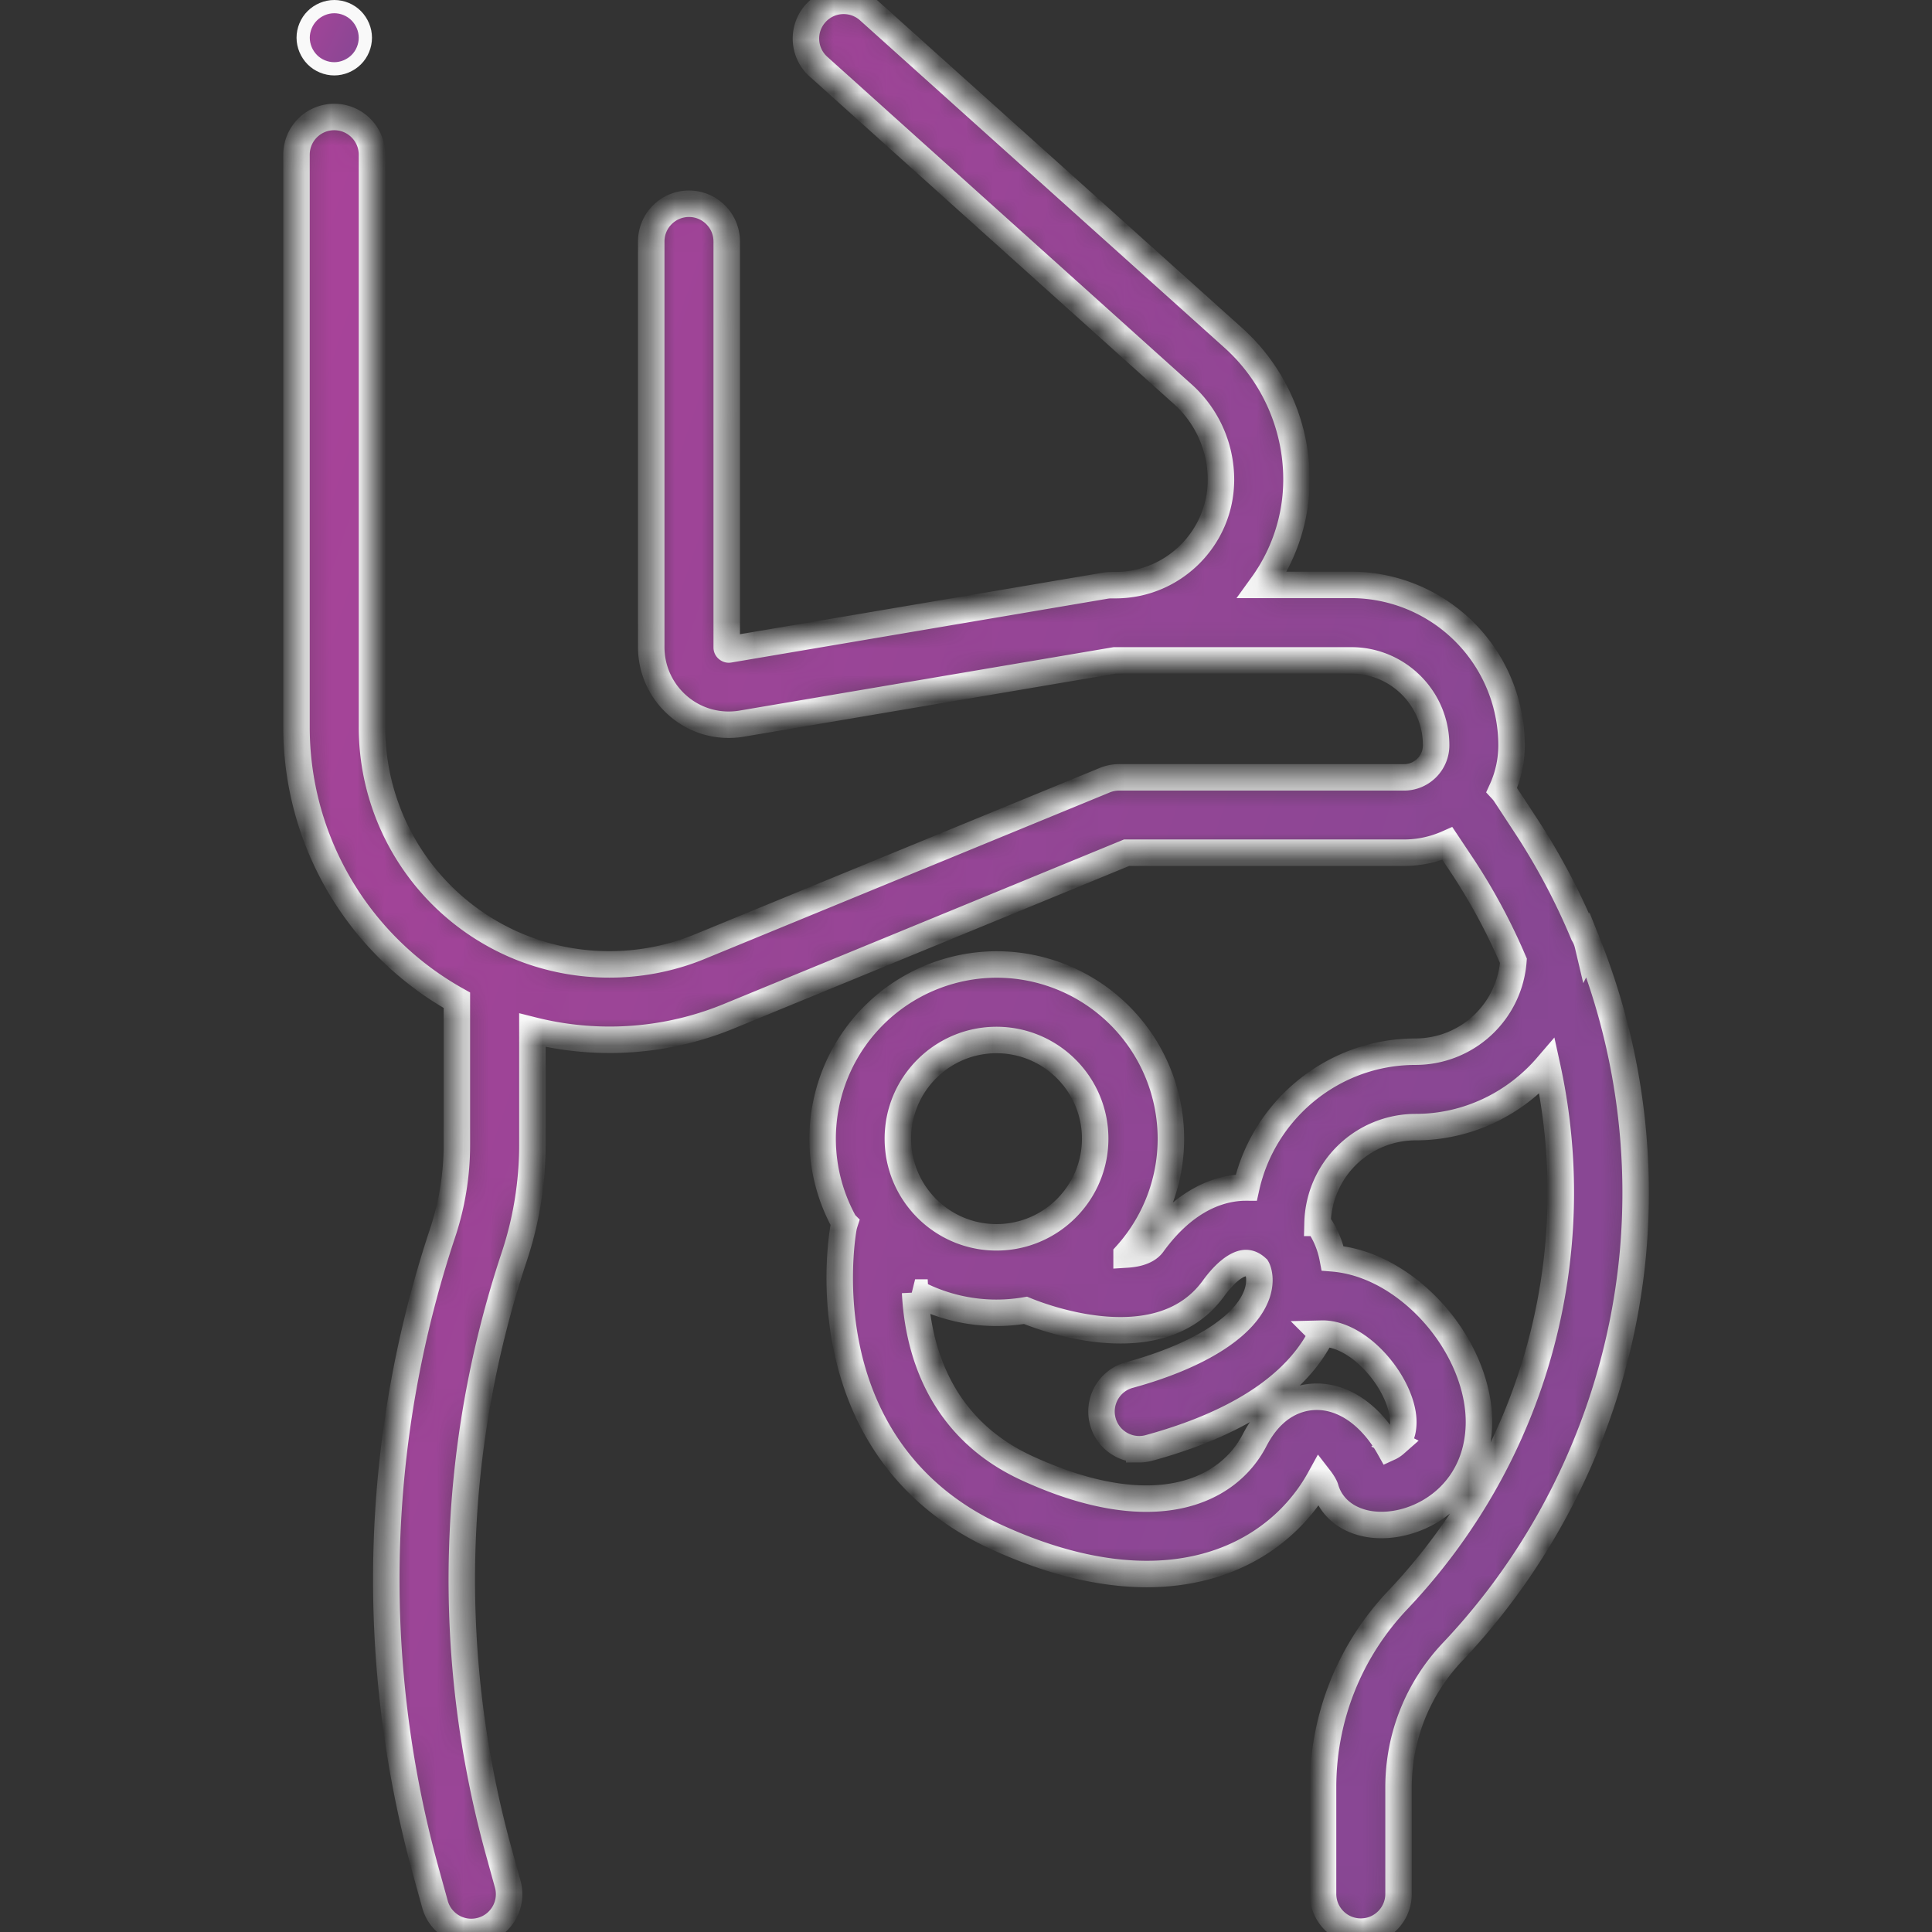 <svg xmlns="http://www.w3.org/2000/svg" xmlns:xlink="http://www.w3.org/1999/xlink" width="73" height="73" fill="none"><rect width="100%" height="100%" fill="#333333" stroke="none"/><g clip-path="url(#D)"><path d="M12.63.25c.31 0 .613.126.83.345s.345.523.345.83-.126.613-.345.83-.523.345-.83.345-.613-.126-.83-.345-.345-.523-.345-.83.126-.613.345-.83.523-.345.83-.345z" fill="url(#B)" stroke="#f9f9f9" stroke-width=".5"/><mask id="A" fill="#fff"><use xlink:href="#E"/></mask><use xlink:href="#E" fill="url(#C)" stroke="#f9f9f9" mask="url(#A)"/></g><defs><linearGradient id="B" x1="11.203" y1=".17" x2="13.81" y2="1.448" gradientUnits="userSpaceOnUse"><stop stop-color="#a94399"/><stop offset="1" stop-color="#894794"/></linearGradient><linearGradient id="C" x1="11.203" y1="4.383" x2="62.636" y2="21.868" gradientUnits="userSpaceOnUse"><stop stop-color="#a94399"/><stop offset="1" stop-color="#894794"/></linearGradient><clipPath id="D"><path fill="#fff" d="M0 0h73v73H0z"/></clipPath><path id="E" d="M59.996 35.704a1.41 1.41 0 0 0-.162-.399 25.13 25.13 0 0 0-2.169-4.093l-.785-1.197c-.04-.062-.086-.118-.134-.17.235-.514.367-1.084.367-1.685a6.07 6.07 0 0 0-6.059-6.06h-3.355a6.8 6.8 0 0 0 1.288-3.987c0-2.036-.87-3.984-2.383-5.344L32.83.397c-.586-.526-1.487-.478-2.013.108s-.478 1.487.108 2.013L44.697 14.9a4.34 4.34 0 0 1 1.437 3.223c0 2.198-1.79 3.987-3.987 3.987H42a1.42 1.42 0 0 0-.238.02l-14.21 2.41c-.012.002-.036.006-.065-.018s-.028-.05-.028-.06V9.125c0-.787-.638-1.426-1.426-1.426s-1.426.638-1.426 1.426v15.327c0 .865.38 1.68 1.04 2.24s1.53.795 2.382.65l14.093-2.39h8.934c1.77 0 3.208 1.44 3.208 3.208 0 .668-.544 1.212-1.212 1.212H42.285c-.186 0-.37.036-.542.107L26.436 35.77c-2.24.92-4.796.89-7.013-.08a8.97 8.97 0 0 1-5.368-8.216V5.846c0-.787-.638-1.426-1.426-1.426s-1.426.638-1.426 1.426v21.628c0 4.312 2.345 8.248 6.06 10.32v5.46a10.55 10.55 0 0 1-.54 3.334c-2.604 7.832-2.822 16.177-.628 24.133l.34 1.23c.174.632.748 1.047 1.374 1.047a1.43 1.43 0 0 0 .38-.052c.76-.21 1.205-.994.996-1.753l-.34-1.23c-2.043-7.4-1.84-15.182.585-22.476a13.39 13.39 0 0 0 .686-4.234v-4.328a11.91 11.91 0 0 0 2.913.363 11.83 11.83 0 0 0 4.494-.883l15.046-6.186H53.05a4.04 4.04 0 0 0 1.64-.347l.6.9a22.7 22.7 0 0 1 1.894 3.534 3.71 3.71 0 0 1-3.694 3.431c-3.127 0-5.747 2.2-6.4 5.133-.1 0-.18.002-.27.01-.838.066-2.084.49-3.267 2.122-.185.256-.548.373-.986.4a6.55 6.55 0 0 0 1.675-4.38 6.59 6.59 0 0 0-6.58-6.58 6.59 6.59 0 0 0-6.579 6.58c0 1.16.303 2.25.832 3.197a1.43 1.43 0 0 0-.042.164c-.016.085-.382 2.112.118 4.528.683 3.3 2.63 5.774 5.63 7.153 2.17.998 4.075 1.41 5.71 1.41 3.276 0 5.468-1.66 6.537-3.605.095.123.178.26.21.35.27.972 1.274 1.526 2.502 1.38 1.543-.184 3.234-1.435 3.3-3.745.054-1.883-1.102-4.004-2.876-5.278-.852-.61-1.754-.957-2.648-1.03-.1-.53-.318-1-.573-1.34a3.71 3.71 0 0 1 3.703-3.618c1.987 0 3.77-.9 4.972-2.3 1.55 7.076-.405 14.638-5.645 20.17-1.82 1.92-2.822 4.435-2.822 7.08v4.022c0 .788.638 1.426 1.426 1.426s1.426-.638 1.426-1.426v-4.022c0-1.913.724-3.73 2.04-5.12 3.895-4.112 6.318-9.483 6.822-15.125a25.36 25.36 0 0 0-1.702-11.603zm-22.343 3.592c2.056 0 3.728 1.672 3.728 3.728s-1.672 3.728-3.728 3.728-3.728-1.672-3.728-3.728 1.672-3.728 3.728-3.728zm12.294 11.095c.56-.013 1.087.29 1.386.506.973.7 1.715 1.964 1.69 2.88-.01.345-.1.598-.307.773a.92.92 0 0 1-.226.147c-.454-.81-1.31-1.783-2.502-1.91-.496-.052-1.74.001-2.583 1.63-1.013 1.958-3.804 3.263-8.6 1.058-3.38-1.554-4.128-4.623-4.228-6.638a6.54 6.54 0 0 0 3.078.767 6.59 6.59 0 0 0 1.094-.093c.694.286 5.09 1.95 7.106-.834.413-.57.855-.926 1.184-.952.2-.014.347.09.452.187.057.097.185.476-.007 1.007-.44 1.214-2.195 2.32-4.814 3.038-.76.208-1.206.992-1 1.752.173.634.748 1.05 1.374 1.05a1.43 1.43 0 0 0 .377-.051c4.04-1.107 5.795-2.826 6.528-4.315z"/></defs></svg>
